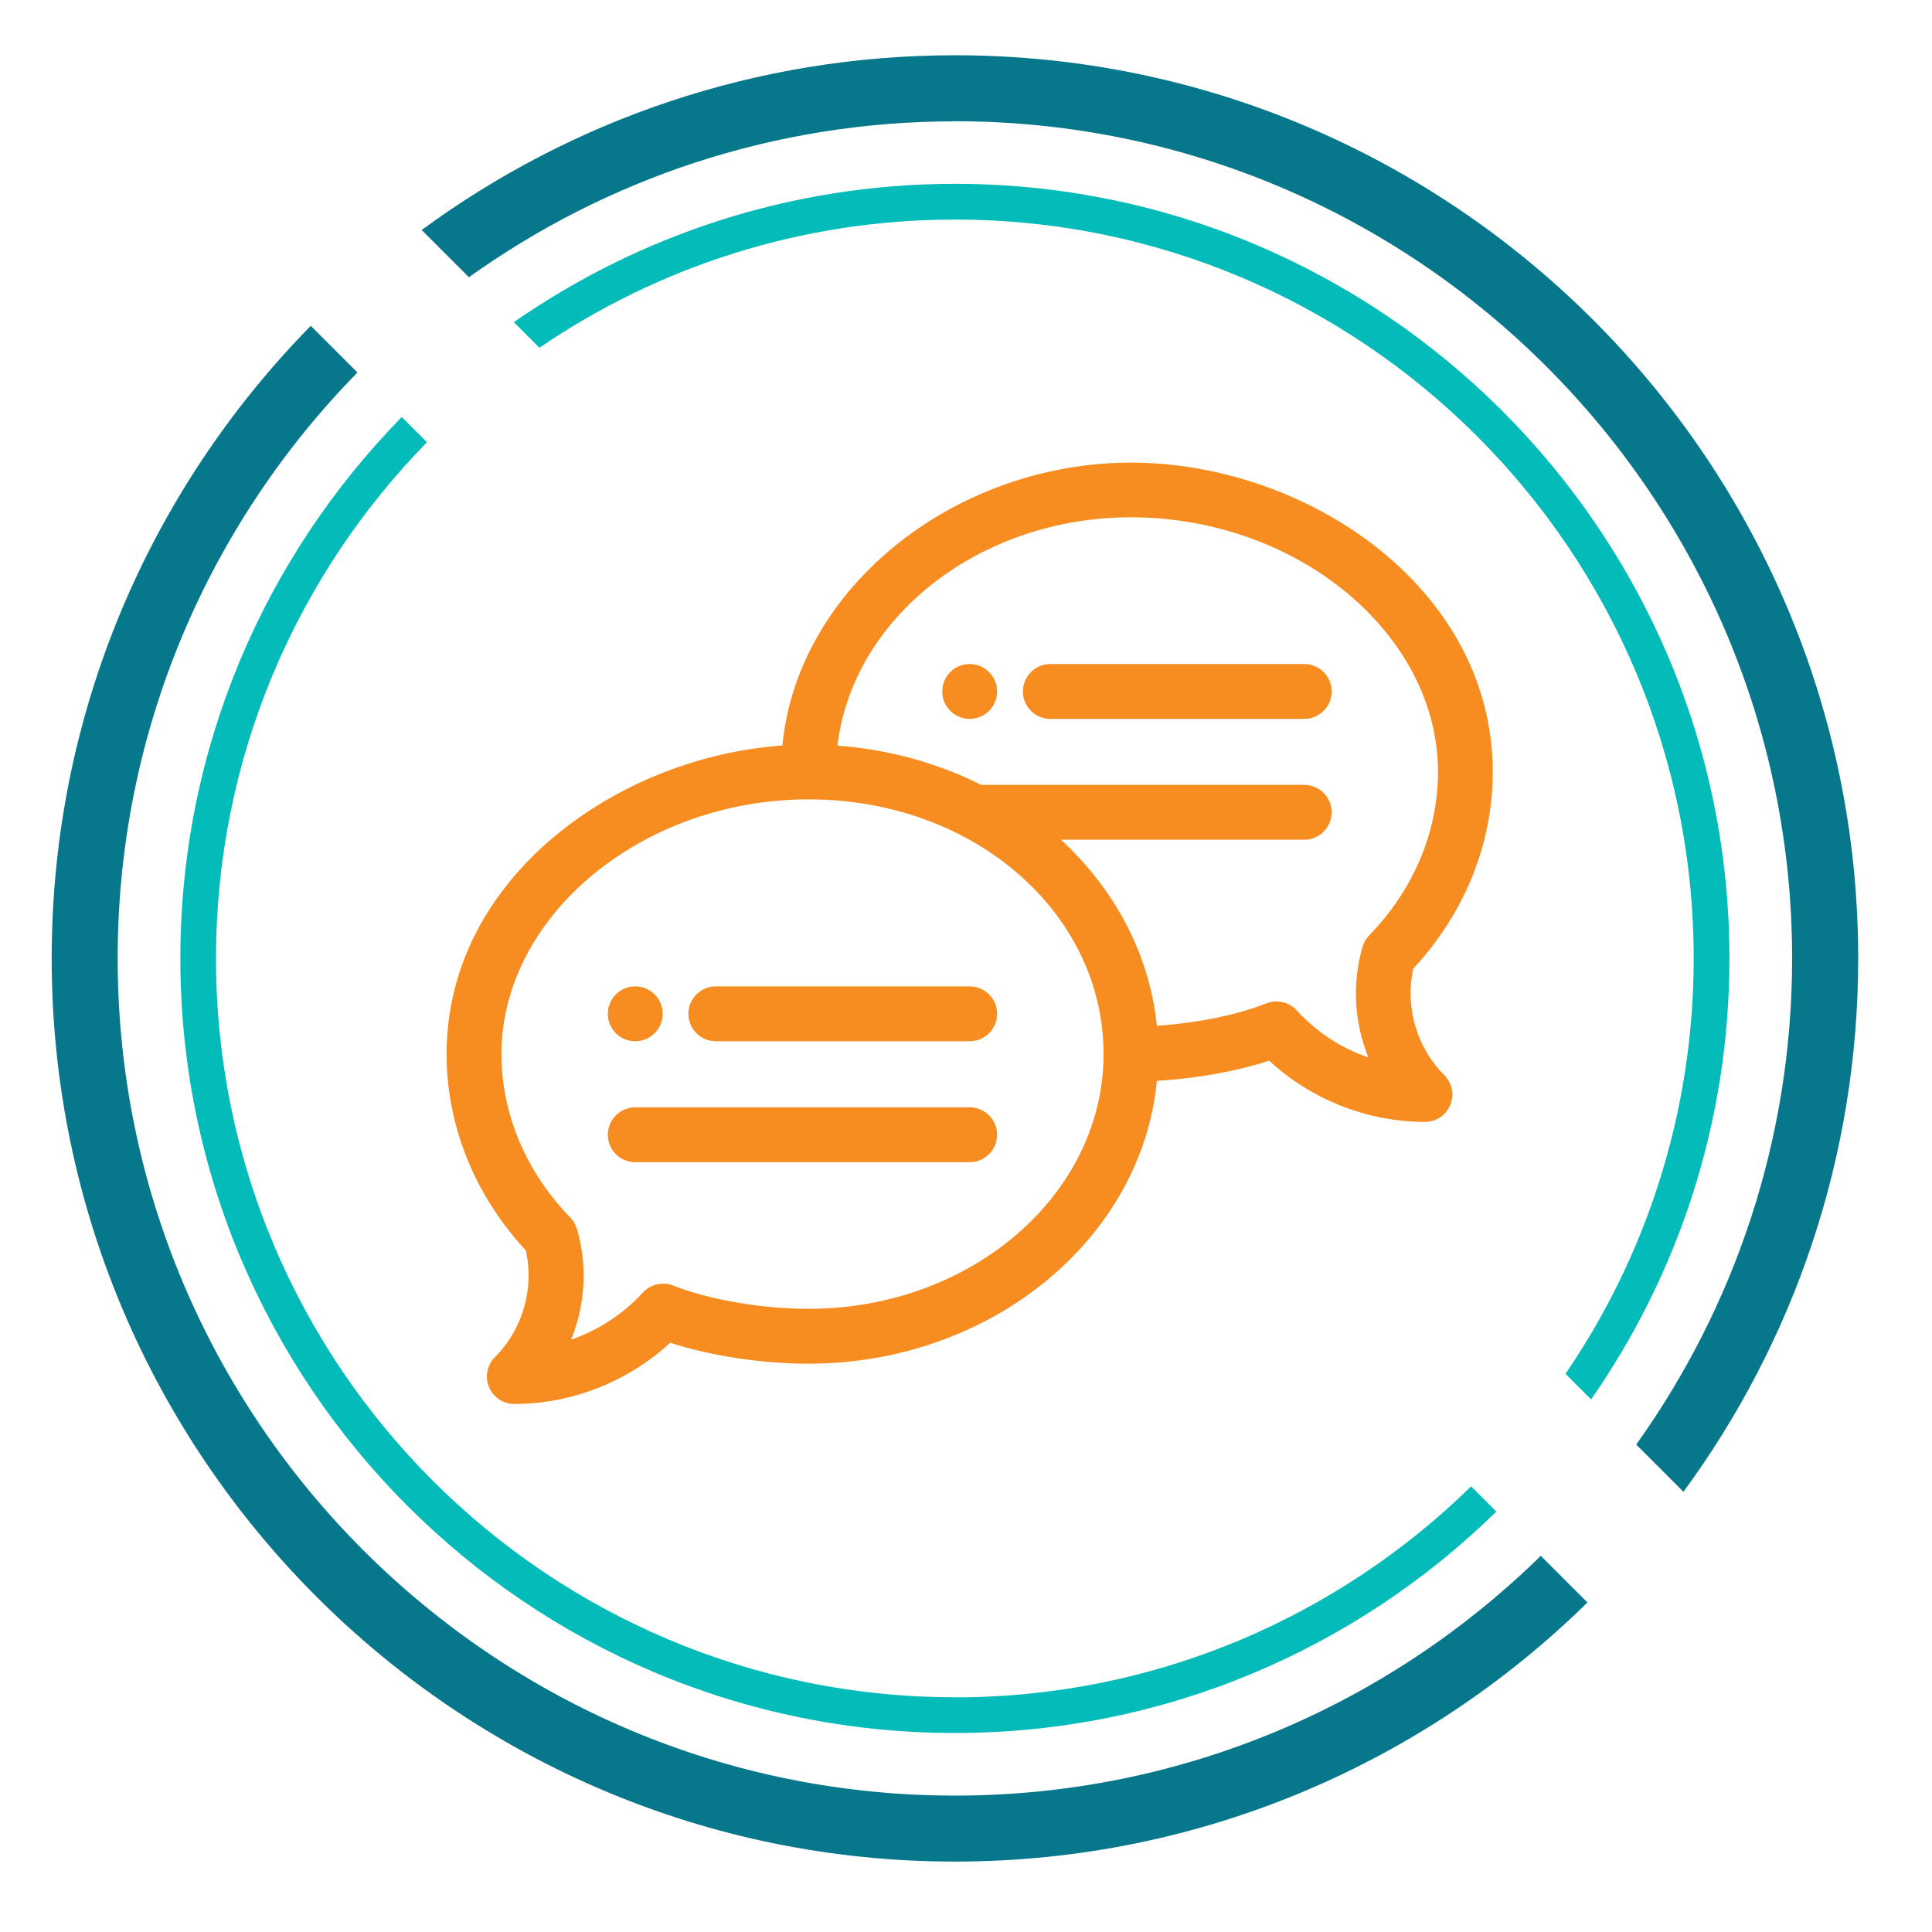 <?xml version="1.0" encoding="UTF-8"?><svg id="Layer_1" xmlns="http://www.w3.org/2000/svg" viewBox="0 0 200 200"><defs><style>.cls-1{fill:#07778c;}.cls-2{fill:#f78d20;}.cls-3{fill:#03bbb8;}</style></defs><path class="cls-1" d="M98.85,12.55c47.79,0,86.67,38.88,86.67,86.67,0,18.75-5.99,36.12-16.14,50.32l4.89,4.89c11.36-15.48,18.09-34.57,18.09-55.21,0-51.56-41.94-93.5-93.5-93.5-20.63,0-39.73,6.72-55.21,18.09l4.89,4.89c14.2-10.16,31.57-16.14,50.32-16.14h0Z"/><path class="cls-1" d="M98.85,185.88c-47.79,0-86.67-38.88-86.67-86.67,0-23.59,9.48-45,24.82-60.65l-4.83-4.83C15.59,50.62,5.35,73.74,5.35,99.21c0,51.56,41.94,93.5,93.5,93.5,25.47,0,48.59-10.24,65.48-26.82l-4.83-4.83c-15.64,15.34-37.06,24.82-60.65,24.82h0Z"/><path class="cls-3" d="M98.85,22.73c42.17,0,76.48,34.31,76.48,76.48,0,15.94-4.9,30.74-13.27,43.01l2.65,2.65c9.02-12.97,14.32-28.7,14.32-45.66,0-44.21-35.97-80.18-80.18-80.18-16.96,0-32.69,5.31-45.66,14.32l2.65,2.65c12.26-8.37,27.07-13.27,43.01-13.27Z"/><path class="cls-3" d="M98.85,175.7c-42.17,0-76.49-34.31-76.49-76.48,0-20.78,8.34-39.64,21.84-53.44l-2.61-2.61c-14.17,14.47-22.92,34.25-22.92,56.05,0,44.21,35.97,80.18,80.18,80.18,21.8,0,41.59-8.76,56.05-22.92l-2.61-2.61c-13.8,13.5-32.66,21.84-53.44,21.84h0Z"/><circle class="cls-2" cx="100.38" cy="71.58" r="2.84"/><circle class="cls-2" cx="65.76" cy="104.95" r="2.84"/><path class="cls-2" d="M146.33,100.24c5.29-5.71,8.2-12.91,8.2-20.31,0-19.16-19.37-32.04-37.46-32.04s-34.49,12.81-36.08,29.29c-16.84,1.14-34.76,13.53-34.76,31.95,0,7.4,2.91,14.61,8.2,20.31.89,3.96-.32,8.18-3.2,11.06-.81.81-1.05,2.03-.61,3.09.44,1.06,1.47,1.75,2.62,1.75,5.93,0,11.78-2.31,16.13-6.34,4.19,1.36,9.5,2.17,14.32,2.17,18.78,0,34.48-12.81,36.07-29.28,4.06-.24,8.23-.98,11.62-2.09,4.35,4.03,10.2,6.34,16.13,6.34,1.15,0,2.18-.69,2.62-1.75.44-1.06.2-2.28-.62-3.09-2.87-2.87-4.09-7.09-3.2-11.06ZM135.01,86.93c1.56,0,2.84-1.27,2.84-2.84s-1.27-2.84-2.84-2.84h-33.44c-4.53-2.28-9.66-3.68-14.88-4.06,1.59-13.32,14.77-23.64,30.38-23.64,17.23,0,31.79,12.07,31.79,26.37,0,6.18-2.53,12.19-7.13,16.92h0c-.32.34-.56.75-.69,1.2-1.08,3.81-.86,7.81.62,11.43-2.85-.98-5.39-2.64-7.43-4.88-.55-.6-1.32-.92-2.1-.92-.35,0-.7.06-1.04.2-2.99,1.19-7.18,2.04-11.33,2.32-.75-7.27-4.24-14.02-9.94-19.27h25.2ZM59.73,127.24c-.13-.45-.37-.87-.69-1.2-4.6-4.73-7.13-10.74-7.13-16.92,0-14.29,14.56-26.37,31.79-26.37s30.54,11.83,30.54,26.37-13.7,26.37-30.54,26.37c-4.84,0-10.34-.95-14.01-2.41-1.08-.43-2.35-.14-3.14.72-2.04,2.23-4.59,3.9-7.43,4.88,1.48-3.63,1.7-7.63.62-11.43Z"/><path class="cls-2" d="M74.1,107.79h26.28c1.56,0,2.84-1.27,2.84-2.84s-1.27-2.84-2.84-2.84h-26.28c-1.56,0-2.84,1.27-2.84,2.84s1.27,2.84,2.84,2.84Z"/><path class="cls-2" d="M100.38,120.31c1.56,0,2.84-1.27,2.84-2.84s-1.27-2.84-2.84-2.84h-34.62c-1.56,0-2.84,1.27-2.84,2.84s1.27,2.84,2.84,2.84h34.62Z"/><path class="cls-2" d="M135.01,68.74h-26.28c-1.56,0-2.84,1.27-2.84,2.84s1.27,2.84,2.84,2.84h26.28c1.56,0,2.84-1.27,2.84-2.84s-1.27-2.84-2.84-2.84Z"/></svg>